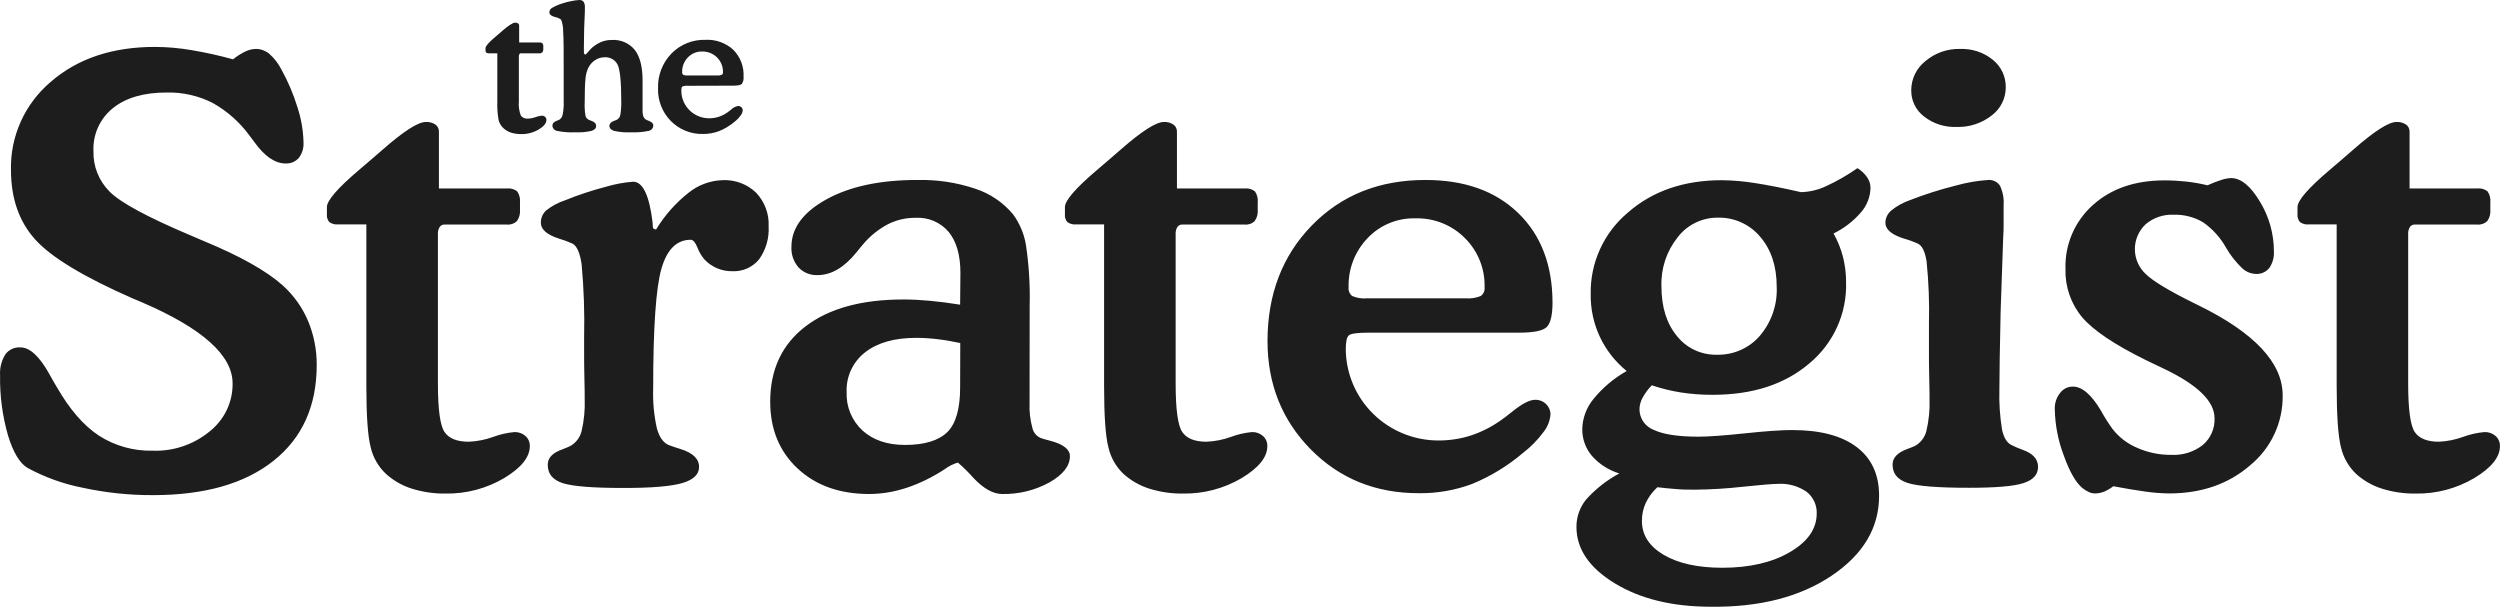 <svg width="206" height="50" viewBox="0 0 206 50" fill="none" xmlns="http://www.w3.org/2000/svg">
<path d="M19.204 4.888C19.52 4.63 19.866 4.41 20.235 4.233C20.498 4.109 20.784 4.04 21.075 4.032C21.471 4.03 21.855 4.164 22.164 4.411C22.584 4.779 22.93 5.222 23.183 5.717C23.737 6.715 24.184 7.767 24.516 8.857C24.818 9.779 24.984 10.74 25.009 11.709C25.041 12.173 24.906 12.634 24.627 13.008C24.492 13.162 24.323 13.284 24.134 13.364C23.945 13.444 23.74 13.48 23.535 13.47C22.656 13.47 21.793 12.875 20.945 11.686L20.586 11.209C19.78 10.092 18.737 9.162 17.531 8.486C16.36 7.89 15.058 7.593 13.743 7.622C11.856 7.622 10.378 8.05 9.309 8.906C8.779 9.331 8.358 9.873 8.079 10.488C7.799 11.104 7.67 11.777 7.701 12.451C7.683 13.069 7.792 13.683 8.021 14.258C8.25 14.832 8.595 15.354 9.034 15.792C9.92 16.691 12.162 17.9 15.759 19.42L16.813 19.871C19.8 21.108 21.959 22.321 23.29 23.51C24.193 24.322 24.906 25.32 25.379 26.434C25.862 27.587 26.106 28.825 26.097 30.074C26.097 33.452 24.911 36.084 22.538 37.97C20.165 39.856 16.855 40.799 12.609 40.799C10.665 40.807 8.726 40.604 6.827 40.193C5.239 39.883 3.707 39.334 2.286 38.565C1.629 38.186 1.087 37.285 0.655 35.864C0.198 34.264 -0.021 32.605 0.006 30.941C-0.033 30.331 0.117 29.724 0.438 29.203C0.579 29.011 0.766 28.858 0.982 28.757C1.198 28.656 1.437 28.61 1.675 28.623C2.457 28.623 3.256 29.36 4.073 30.835C4.325 31.297 4.528 31.645 4.673 31.88C5.727 33.721 6.882 35.056 8.137 35.887C9.462 36.742 11.017 37.177 12.597 37.137C14.304 37.195 15.972 36.627 17.283 35.542C17.878 35.07 18.357 34.468 18.684 33.785C19.01 33.101 19.175 32.352 19.166 31.596C19.166 29.281 16.68 27.054 11.707 24.915C11.375 24.771 11.112 24.662 10.917 24.582C6.889 22.815 4.216 21.197 2.897 19.73C1.578 18.264 0.914 16.37 0.904 14.05C0.866 12.663 1.142 11.286 1.711 10.02C2.281 8.754 3.13 7.63 4.196 6.732C6.403 4.821 9.265 3.865 12.78 3.865C13.781 3.872 14.78 3.959 15.767 4.127C16.925 4.322 18.072 4.576 19.204 4.888ZM41.77 15.53C41.92 15.513 42.072 15.525 42.218 15.566C42.363 15.607 42.499 15.676 42.618 15.769C42.803 16.041 42.885 16.37 42.847 16.697V17.291C42.876 17.62 42.786 17.949 42.595 18.219C42.486 18.323 42.356 18.402 42.214 18.451C42.071 18.5 41.92 18.518 41.77 18.503H36.611C36.535 18.502 36.461 18.52 36.394 18.555C36.327 18.59 36.27 18.642 36.229 18.704C36.122 18.879 36.071 19.083 36.084 19.287V31.596C36.084 33.722 36.264 35.054 36.626 35.592C36.987 36.13 37.654 36.398 38.627 36.398C39.318 36.368 40.001 36.233 40.651 35.997C41.209 35.79 41.792 35.658 42.385 35.603C42.719 35.59 43.046 35.705 43.297 35.925C43.416 36.031 43.51 36.161 43.572 36.307C43.634 36.453 43.663 36.611 43.656 36.77C43.656 37.671 42.95 38.547 41.537 39.398C40.083 40.254 38.419 40.694 36.729 40.67C35.781 40.684 34.838 40.547 33.934 40.265C33.146 40.017 32.422 39.604 31.81 39.053C31.18 38.463 30.74 37.702 30.546 36.864C30.307 35.953 30.187 34.26 30.187 31.785V18.492H27.873C27.613 18.518 27.353 18.451 27.14 18.303C27.064 18.215 27.006 18.112 26.971 18.001C26.937 17.891 26.925 17.774 26.937 17.659V17.064C26.937 16.526 27.808 15.516 29.549 14.034C29.981 13.656 30.313 13.375 30.581 13.152C30.848 12.928 31.123 12.686 31.539 12.322C33.269 10.807 34.449 10.05 35.091 10.05C35.371 10.034 35.649 10.11 35.881 10.266C35.974 10.334 36.049 10.424 36.099 10.528C36.149 10.632 36.173 10.746 36.167 10.861V15.53H41.77ZM53.815 18.825L54.055 18.92C54.757 17.76 55.662 16.733 56.729 15.89C57.526 15.243 58.517 14.876 59.547 14.845C60.053 14.821 60.559 14.9 61.034 15.078C61.508 15.256 61.94 15.528 62.304 15.879C62.655 16.249 62.926 16.685 63.104 17.161C63.281 17.637 63.36 18.144 63.335 18.651C63.392 19.622 63.113 20.582 62.545 21.374C62.279 21.697 61.941 21.954 61.557 22.123C61.172 22.292 60.753 22.369 60.334 22.348C59.904 22.354 59.478 22.271 59.083 22.103C58.688 21.935 58.334 21.687 58.042 21.374C57.796 21.084 57.602 20.753 57.469 20.397C57.294 19.969 57.111 19.757 56.916 19.757C55.767 19.757 54.964 20.546 54.506 22.124C54.048 23.702 53.82 27.003 53.822 32.028C53.786 33.122 53.887 34.216 54.124 35.285C54.323 36.016 54.647 36.474 55.094 36.667C55.335 36.762 55.663 36.872 56.076 37.001C57.094 37.316 57.603 37.807 57.603 38.474C57.603 39.092 57.14 39.537 56.213 39.807C55.286 40.077 53.671 40.211 51.367 40.208C48.841 40.208 47.171 40.075 46.356 39.807C45.539 39.534 45.134 39.05 45.134 38.292C45.134 37.735 45.516 37.315 46.334 37.031C46.651 36.906 46.876 36.811 47.006 36.747C47.455 36.485 47.781 36.057 47.914 35.558C48.127 34.67 48.215 33.758 48.178 32.846C48.178 32.543 48.178 31.99 48.155 31.18C48.132 30.369 48.132 29.706 48.132 29.184V27.744C48.177 25.753 48.108 23.76 47.926 21.776C47.791 20.854 47.548 20.291 47.197 20.086C46.826 19.915 46.443 19.772 46.051 19.659C45.063 19.34 44.568 18.904 44.565 18.348C44.564 18.158 44.602 17.97 44.678 17.796C44.755 17.622 44.867 17.465 45.008 17.337C45.478 16.965 46.011 16.68 46.582 16.496C47.67 16.055 48.786 15.686 49.923 15.39C50.654 15.172 51.407 15.032 52.169 14.974C52.968 14.974 53.503 16.091 53.773 18.325C53.777 18.56 53.8 18.715 53.815 18.825ZM84.836 33.191C84.805 33.895 84.885 34.6 85.073 35.281C85.117 35.471 85.208 35.646 85.338 35.792C85.468 35.937 85.633 36.048 85.817 36.114C86.008 36.177 86.263 36.249 86.581 36.33C87.635 36.615 88.162 37.035 88.162 37.588C88.162 38.383 87.605 39.102 86.486 39.743C85.292 40.403 83.942 40.735 82.575 40.705C81.842 40.705 81.063 40.273 80.238 39.409C79.832 38.949 79.396 38.516 78.932 38.114C78.541 38.229 78.175 38.414 77.851 38.659C75.743 40.023 73.664 40.705 71.615 40.705C69.186 40.705 67.22 40.003 65.718 38.599C64.216 37.195 63.465 35.361 63.465 33.096C63.465 30.45 64.433 28.384 66.368 26.9C68.302 25.415 71.001 24.674 74.464 24.677C75.117 24.677 75.835 24.711 76.61 24.783C77.385 24.855 78.218 24.961 79.115 25.105L79.138 22.488C79.138 21.031 78.819 19.908 78.179 19.121C77.848 18.727 77.428 18.415 76.953 18.211C76.478 18.008 75.962 17.917 75.445 17.947C74.649 17.939 73.863 18.122 73.154 18.481C72.374 18.897 71.681 19.457 71.115 20.132C70.985 20.276 70.809 20.511 70.587 20.776C69.569 22.038 68.497 22.669 67.372 22.669C67.08 22.682 66.789 22.633 66.518 22.524C66.248 22.416 66.003 22.251 65.802 22.041C65.392 21.571 65.181 20.961 65.214 20.34C65.214 18.787 66.182 17.48 68.117 16.416C70.052 15.354 72.549 14.825 75.609 14.83C77.231 14.793 78.847 15.039 80.383 15.557C81.592 15.958 82.663 16.686 83.476 17.659C84.012 18.393 84.373 19.239 84.53 20.132C84.784 21.809 84.889 23.504 84.844 25.199L84.836 33.191ZM79.126 28.267C78.496 28.128 77.859 28.02 77.217 27.945C76.644 27.876 76.068 27.84 75.491 27.839C73.709 27.839 72.308 28.235 71.29 29.028C70.791 29.415 70.392 29.915 70.126 30.485C69.861 31.055 69.736 31.68 69.763 32.308C69.737 32.898 69.841 33.486 70.066 34.033C70.292 34.58 70.634 35.071 71.069 35.474C71.944 36.267 73.116 36.663 74.582 36.663C76.213 36.663 77.377 36.285 78.073 35.592C78.768 34.899 79.115 33.656 79.115 31.929L79.126 28.267ZM102.559 15.53C102.71 15.513 102.862 15.525 103.007 15.566C103.153 15.607 103.289 15.676 103.407 15.769C103.593 16.041 103.674 16.37 103.636 16.697V17.291C103.665 17.62 103.576 17.949 103.384 18.219C103.276 18.323 103.146 18.402 103.003 18.451C102.861 18.5 102.709 18.518 102.559 18.503H97.4C97.325 18.502 97.25 18.52 97.183 18.555C97.117 18.59 97.06 18.642 97.018 18.704C96.911 18.879 96.861 19.083 96.873 19.287V31.596C96.873 33.722 97.054 35.054 97.415 35.592C97.777 36.13 98.444 36.398 99.416 36.398C100.108 36.368 100.791 36.233 101.44 35.997C101.992 35.792 102.569 35.659 103.155 35.603C103.49 35.59 103.817 35.705 104.068 35.925C104.187 36.031 104.281 36.161 104.343 36.307C104.405 36.453 104.433 36.611 104.427 36.77C104.427 37.671 103.72 38.547 102.307 39.398C100.854 40.254 99.19 40.694 97.499 40.67C96.552 40.684 95.608 40.547 94.704 40.265C93.917 40.017 93.192 39.604 92.581 39.053C91.96 38.464 91.527 37.707 91.336 36.876C91.096 35.964 90.977 34.271 90.977 31.797V18.492H88.685C88.426 18.518 88.166 18.451 87.952 18.303C87.876 18.215 87.819 18.112 87.784 18.001C87.749 17.891 87.737 17.774 87.75 17.659V17.064C87.75 16.526 88.62 15.516 90.362 14.034C90.793 13.656 91.126 13.375 91.393 13.152C91.66 12.928 91.935 12.686 92.351 12.322C94.081 10.807 95.261 10.05 95.903 10.05C96.183 10.034 96.461 10.11 96.694 10.266C96.787 10.334 96.862 10.424 96.912 10.528C96.962 10.632 96.985 10.746 96.98 10.861V15.53H102.559ZM113.145 27.411H112.809C111.881 27.411 111.331 27.483 111.156 27.623C110.98 27.763 110.892 28.15 110.892 28.759C110.902 30.762 111.712 32.679 113.143 34.091C114.574 35.503 116.511 36.296 118.53 36.296C119.425 36.299 120.316 36.164 121.169 35.895C122.05 35.608 122.882 35.19 123.636 34.656C123.861 34.497 124.167 34.278 124.549 33.967C125.381 33.285 126.027 32.944 126.493 32.944C126.661 32.939 126.828 32.968 126.984 33.029C127.141 33.09 127.283 33.183 127.401 33.3C127.517 33.411 127.609 33.544 127.671 33.691C127.732 33.839 127.763 33.997 127.76 34.156C127.715 34.694 127.507 35.206 127.165 35.626C126.689 36.267 126.124 36.84 125.488 37.326C124.233 38.394 122.815 39.257 121.287 39.883C119.885 40.403 118.397 40.66 116.899 40.64C113.348 40.64 110.386 39.438 108.013 37.035C105.64 34.631 104.45 31.66 104.442 28.123C104.442 24.258 105.66 21.075 108.097 18.575C110.533 16.076 113.655 14.827 117.461 14.83C120.676 14.83 123.222 15.737 125.099 17.553C126.975 19.368 127.918 21.822 127.928 24.915C127.928 25.925 127.777 26.594 127.474 26.922C127.171 27.251 126.396 27.414 125.148 27.411H113.145ZM112.653 24.582H120.749C121.181 24.619 121.616 24.553 122.017 24.389C122.13 24.305 122.219 24.193 122.274 24.064C122.329 23.934 122.348 23.793 122.33 23.654C122.349 22.908 122.215 22.166 121.937 21.473C121.659 20.779 121.242 20.149 120.711 19.621C120.179 19.084 119.541 18.663 118.837 18.383C118.133 18.103 117.379 17.97 116.621 17.992C115.887 17.973 115.157 18.108 114.48 18.389C113.803 18.669 113.193 19.089 112.691 19.621C112.175 20.157 111.771 20.79 111.502 21.482C111.233 22.174 111.105 22.913 111.125 23.654C111.108 23.791 111.125 23.93 111.176 24.058C111.226 24.187 111.309 24.3 111.415 24.389C111.805 24.557 112.231 24.623 112.653 24.582ZM134.039 30.573C133.095 29.808 132.338 28.841 131.825 27.744C131.312 26.648 131.055 25.45 131.075 24.241C131.049 22.966 131.309 21.702 131.837 20.54C132.366 19.377 133.149 18.346 134.13 17.522C136.167 15.737 138.758 14.846 141.902 14.849C142.788 14.86 143.673 14.936 144.548 15.076C145.567 15.227 146.85 15.48 148.398 15.833C149.091 15.815 149.773 15.658 150.403 15.371C151.332 14.95 152.219 14.442 153.053 13.856C153.371 14.05 153.645 14.308 153.855 14.614C154.032 14.869 154.128 15.171 154.13 15.481C154.112 16.226 153.832 16.941 153.34 17.503C152.715 18.227 151.948 18.818 151.086 19.238C151.437 19.864 151.703 20.532 151.877 21.226C152.038 21.891 152.119 22.573 152.117 23.256C152.156 24.528 151.902 25.791 151.376 26.951C150.85 28.111 150.066 29.137 149.081 29.952C147.06 31.672 144.411 32.532 141.134 32.532C140.239 32.538 139.345 32.47 138.461 32.331C137.662 32.203 136.875 32.008 136.109 31.748C135.807 32.055 135.549 32.403 135.345 32.782C135.189 33.063 135.102 33.377 135.093 33.698C135.088 34.07 135.198 34.434 135.408 34.743C135.619 35.051 135.919 35.288 136.269 35.421C137.053 35.795 138.276 35.982 139.939 35.982C140.766 35.982 142.039 35.891 143.758 35.709C145.476 35.527 146.78 35.436 147.668 35.436C149.985 35.436 151.76 35.904 152.992 36.838C154.224 37.772 154.839 39.111 154.837 40.856C154.837 43.489 153.534 45.682 150.93 47.435C148.325 49.187 145.009 50.04 140.982 49.995C137.814 49.995 135.176 49.353 133.065 48.071C130.954 46.788 129.899 45.234 129.899 43.409C129.897 42.592 130.177 41.799 130.693 41.163C131.472 40.294 132.397 39.566 133.428 39.012C132.554 38.746 131.772 38.243 131.171 37.561C130.649 36.941 130.368 36.157 130.38 35.349C130.399 34.451 130.721 33.584 131.293 32.888C132.052 31.951 132.984 31.166 134.039 30.573ZM136.567 40.148C136.167 40.515 135.841 40.955 135.608 41.443C135.397 41.91 135.291 42.416 135.295 42.928C135.295 44.087 135.895 45.018 137.094 45.723C138.293 46.427 139.901 46.781 141.917 46.783C144.155 46.783 146.009 46.355 147.478 45.499C148.947 44.643 149.686 43.592 149.696 42.344C149.713 41.998 149.647 41.653 149.503 41.336C149.359 41.02 149.141 40.743 148.868 40.526C148.179 40.049 147.346 39.818 146.508 39.871C146.077 39.871 145.106 39.951 143.594 40.11C142.308 40.255 141.015 40.335 139.721 40.349C139.16 40.349 138.625 40.349 138.114 40.299C137.602 40.25 137.094 40.22 136.567 40.148ZM136.903 23.593C136.903 25.29 137.327 26.654 138.175 27.684C138.567 28.18 139.07 28.578 139.645 28.846C140.22 29.114 140.85 29.246 141.486 29.229C142.153 29.244 142.815 29.113 143.424 28.843C144.034 28.574 144.576 28.174 145.01 27.672C145.967 26.549 146.463 25.111 146.401 23.643C146.401 21.946 145.949 20.57 145.045 19.515C144.619 19.004 144.081 18.596 143.472 18.323C142.863 18.049 142.2 17.916 141.531 17.935C140.894 17.933 140.264 18.077 139.693 18.358C139.121 18.639 138.624 19.048 138.24 19.552C137.321 20.702 136.847 22.139 136.903 23.605V23.593ZM164.846 25.839V25.983C164.785 28.74 164.753 30.77 164.75 32.073C164.716 33.187 164.789 34.302 164.968 35.402C165.113 36.05 165.35 36.47 165.732 36.663C166.035 36.816 166.348 36.95 166.668 37.065C167.512 37.368 167.935 37.822 167.935 38.47C167.935 39.118 167.531 39.553 166.713 39.815C165.896 40.076 164.403 40.193 162.23 40.193C159.684 40.193 158.001 40.059 157.181 39.792C156.356 39.519 155.948 39.034 155.948 38.277C155.948 37.72 156.353 37.292 157.17 36.993C157.472 36.883 157.689 36.796 157.819 36.732C158.268 36.469 158.595 36.042 158.728 35.542C158.94 34.655 159.029 33.742 158.992 32.831C158.992 32.528 158.992 31.975 158.969 31.164C158.946 30.354 158.946 29.691 158.946 29.168V26.627C158.988 24.928 158.923 23.228 158.751 21.537C158.625 20.745 158.392 20.261 158.056 20.086C157.677 19.913 157.285 19.77 156.884 19.659C155.865 19.34 155.356 18.904 155.356 18.348C155.359 18.161 155.403 17.976 155.483 17.806C155.563 17.637 155.679 17.486 155.822 17.363C156.281 16.984 156.805 16.691 157.369 16.496C158.603 16.015 159.867 15.612 161.153 15.292C162.025 15.045 162.921 14.89 163.826 14.83C164.017 14.815 164.208 14.851 164.379 14.935C164.551 15.019 164.696 15.148 164.8 15.307C165.038 15.811 165.141 16.369 165.098 16.924V18.397C165.098 18.78 165.098 19.155 165.064 19.534L164.846 25.839ZM157.487 7.433C157.487 6.971 157.592 6.515 157.795 6.099C157.998 5.683 158.294 5.318 158.659 5.032C159.459 4.356 160.484 4 161.535 4.032C162.506 3.999 163.456 4.317 164.208 4.926C164.549 5.199 164.821 5.546 165.006 5.94C165.191 6.334 165.282 6.764 165.274 7.198C165.275 7.644 165.173 8.085 164.974 8.485C164.775 8.885 164.486 9.234 164.128 9.505C163.303 10.158 162.269 10.496 161.214 10.459C160.248 10.498 159.3 10.193 158.541 9.599C158.207 9.345 157.937 9.017 157.754 8.64C157.571 8.264 157.48 7.851 157.487 7.433ZM174.137 40.065C173.904 40.248 173.648 40.4 173.374 40.515C173.13 40.61 172.871 40.659 172.61 40.659C172.435 40.655 172.263 40.614 172.106 40.538C171.916 40.45 171.739 40.338 171.579 40.205C171.033 39.746 170.525 38.849 170.051 37.519C169.587 36.301 169.338 35.012 169.314 33.709C169.297 33.232 169.449 32.764 169.746 32.388C169.866 32.222 170.025 32.088 170.208 31.995C170.391 31.902 170.594 31.854 170.8 31.854C171.563 31.854 172.339 32.519 173.125 33.849C173.412 34.374 173.732 34.88 174.084 35.364C174.618 36.045 175.321 36.577 176.123 36.91C176.998 37.294 177.946 37.489 178.903 37.481C179.847 37.534 180.778 37.242 181.519 36.66C181.836 36.388 182.086 36.049 182.252 35.668C182.418 35.287 182.495 34.874 182.478 34.459C182.478 33.066 181.078 31.702 178.277 30.369C177.67 30.085 177.189 29.854 176.837 29.68C174.233 28.397 172.475 27.215 171.563 26.135C170.638 25.02 170.152 23.609 170.196 22.166C170.163 21.178 170.347 20.195 170.736 19.285C171.125 18.375 171.71 17.56 172.449 16.898C173.954 15.542 175.921 14.864 178.35 14.864C178.943 14.863 179.536 14.895 180.125 14.958C180.722 15.023 181.314 15.127 181.897 15.269C182.28 15.094 182.673 14.942 183.074 14.815C183.321 14.733 183.578 14.686 183.837 14.674C184.651 14.674 185.449 15.322 186.224 16.625C186.975 17.859 187.371 19.274 187.37 20.715C187.4 21.2 187.266 21.682 186.988 22.082C186.857 22.245 186.688 22.375 186.496 22.46C186.304 22.545 186.094 22.583 185.884 22.571C185.464 22.556 185.064 22.391 184.758 22.105C184.24 21.61 183.795 21.046 183.436 20.427C182.968 19.58 182.308 18.851 181.508 18.299C180.785 17.881 179.958 17.671 179.121 17.693C178.28 17.652 177.454 17.93 176.811 18.469C176.527 18.733 176.302 19.052 176.147 19.405C175.993 19.759 175.913 20.14 175.913 20.526C175.913 20.911 175.993 21.292 176.147 21.646C176.302 22 176.527 22.318 176.811 22.582C177.411 23.171 178.758 23.98 180.851 25.01L181.137 25.15C185.774 27.422 188.092 29.897 188.092 32.573C188.109 33.671 187.878 34.759 187.415 35.756C186.953 36.754 186.27 37.636 185.418 38.337C183.636 39.883 181.41 40.657 178.739 40.659C178.077 40.651 177.416 40.599 176.761 40.504C175.997 40.398 175.123 40.254 174.137 40.065ZM204.124 15.53C204.274 15.512 204.427 15.524 204.573 15.565C204.72 15.606 204.856 15.675 204.975 15.769C205.161 16.041 205.242 16.37 205.204 16.697V17.291C205.233 17.62 205.144 17.949 204.952 18.219C204.843 18.323 204.712 18.402 204.569 18.451C204.426 18.5 204.274 18.518 204.124 18.503H198.96C198.885 18.502 198.81 18.52 198.743 18.555C198.676 18.59 198.62 18.641 198.578 18.704C198.47 18.879 198.419 19.083 198.433 19.287V31.596C198.433 33.722 198.613 35.054 198.972 35.592C199.331 36.13 199.998 36.398 200.973 36.398C201.669 36.364 202.356 36.224 203.008 35.982C203.561 35.781 204.137 35.654 204.723 35.603C205.058 35.591 205.384 35.706 205.636 35.925C205.755 36.031 205.848 36.161 205.911 36.307C205.973 36.453 206.001 36.611 205.995 36.77C205.995 37.671 205.287 38.547 203.871 39.398C202.418 40.255 200.754 40.696 199.063 40.67C198.117 40.684 197.175 40.547 196.272 40.265C195.485 40.017 194.76 39.604 194.148 39.053C193.528 38.463 193.094 37.706 192.9 36.876C192.663 35.964 192.543 34.271 192.541 31.797V18.492H190.249C189.991 18.518 189.732 18.451 189.52 18.303C189.443 18.215 189.385 18.113 189.35 18.002C189.314 17.891 189.302 17.774 189.314 17.659V17.064C189.314 16.526 190.186 15.516 191.93 14.034C192.361 13.656 192.693 13.375 192.961 13.152L193.919 12.322C195.646 10.807 196.828 10.05 197.467 10.05C197.749 10.035 198.027 10.11 198.261 10.266C198.355 10.334 198.43 10.424 198.48 10.528C198.53 10.632 198.553 10.746 198.548 10.861V15.53H204.124ZM44.443 3.498C44.535 3.489 44.626 3.514 44.699 3.57C44.755 3.652 44.779 3.752 44.768 3.85V4.028C44.776 4.126 44.749 4.224 44.691 4.305C44.659 4.337 44.62 4.361 44.577 4.377C44.534 4.392 44.489 4.397 44.443 4.392H42.916C42.893 4.391 42.87 4.396 42.85 4.406C42.83 4.417 42.813 4.433 42.801 4.452C42.767 4.504 42.751 4.565 42.755 4.627V8.334C42.717 8.741 42.773 9.15 42.919 9.531C42.99 9.619 43.083 9.687 43.187 9.73C43.292 9.772 43.407 9.787 43.519 9.774C43.727 9.766 43.932 9.725 44.126 9.652C44.292 9.59 44.465 9.55 44.642 9.531C44.692 9.529 44.742 9.536 44.789 9.553C44.836 9.57 44.88 9.596 44.917 9.63C44.952 9.662 44.98 9.701 44.999 9.745C45.017 9.789 45.026 9.836 45.024 9.883C45.024 10.152 44.81 10.418 44.386 10.671C43.949 10.928 43.45 11.059 42.942 11.05C42.659 11.053 42.377 11.012 42.106 10.929C41.869 10.848 41.651 10.719 41.468 10.55C41.28 10.372 41.148 10.145 41.086 9.895C40.996 9.395 40.96 8.887 40.979 8.38V4.392H40.288C40.21 4.4 40.131 4.38 40.067 4.335C40.022 4.281 40 4.212 40.006 4.142V3.964C40.006 3.801 40.269 3.498 40.792 3.059L41.102 2.794L41.388 2.544C41.907 2.093 42.263 1.866 42.453 1.866C42.537 1.861 42.621 1.883 42.69 1.93C42.718 1.95 42.741 1.977 42.756 2.008C42.772 2.039 42.779 2.074 42.778 2.108V3.498H44.443ZM48.113 4.256C48.11 4.316 48.12 4.377 48.144 4.434C48.155 4.454 48.172 4.47 48.192 4.481C48.212 4.492 48.235 4.496 48.258 4.494C48.258 4.494 48.331 4.437 48.419 4.324C48.501 4.22 48.589 4.122 48.682 4.028C48.916 3.8 49.189 3.614 49.488 3.479C49.776 3.352 50.089 3.289 50.404 3.294C50.767 3.269 51.129 3.332 51.462 3.476C51.794 3.62 52.087 3.842 52.314 4.123C52.734 4.672 52.948 5.509 52.948 6.626V9.069C52.938 9.252 52.962 9.436 53.017 9.611C53.068 9.721 53.151 9.814 53.257 9.876C53.319 9.905 53.383 9.931 53.448 9.952C53.696 10.043 53.83 10.171 53.83 10.33C53.831 10.435 53.796 10.536 53.731 10.618C53.665 10.7 53.574 10.758 53.471 10.781C52.969 10.886 52.456 10.926 51.944 10.902C51.492 10.923 51.04 10.883 50.599 10.785C50.355 10.705 50.217 10.573 50.217 10.38C50.217 10.186 50.347 10.05 50.599 9.959C50.697 9.927 50.791 9.886 50.882 9.838C50.949 9.789 51.005 9.727 51.046 9.655C51.088 9.583 51.114 9.504 51.122 9.421C51.179 9.057 51.202 8.688 51.191 8.319C51.191 6.725 51.088 5.725 50.889 5.324C50.789 5.126 50.63 4.963 50.435 4.855C50.239 4.748 50.016 4.701 49.793 4.721C49.521 4.724 49.255 4.807 49.03 4.96C48.788 5.119 48.595 5.34 48.472 5.6C48.343 5.881 48.266 6.182 48.243 6.49C48.201 6.869 48.178 7.547 48.178 8.516C48.165 8.848 48.185 9.181 48.239 9.508C48.25 9.576 48.276 9.64 48.314 9.697C48.352 9.754 48.402 9.802 48.461 9.838C48.55 9.887 48.643 9.927 48.739 9.959C48.995 10.05 49.121 10.19 49.121 10.38C49.121 10.569 48.999 10.705 48.739 10.785C48.303 10.883 47.854 10.923 47.407 10.902C46.894 10.926 46.381 10.886 45.879 10.781C45.776 10.758 45.684 10.701 45.619 10.619C45.553 10.537 45.518 10.435 45.52 10.33C45.52 10.168 45.639 10.043 45.879 9.952C45.971 9.918 46.036 9.891 46.081 9.868C46.155 9.82 46.219 9.757 46.267 9.683C46.316 9.61 46.349 9.527 46.364 9.44C46.436 9.066 46.465 8.685 46.448 8.304V5.983C46.448 4.267 46.448 3.134 46.402 2.593C46.411 2.262 46.355 1.933 46.238 1.623C46.084 1.508 45.905 1.43 45.715 1.396C45.417 1.317 45.268 1.188 45.268 1.017C45.269 0.95 45.286 0.883 45.318 0.823C45.35 0.763 45.395 0.712 45.451 0.673C45.719 0.514 46.005 0.387 46.303 0.294C46.552 0.208 46.807 0.141 47.067 0.093C47.285 0.043 47.507 0.013 47.731 0.002C47.797 -0.005 47.864 0.004 47.926 0.029C47.988 0.053 48.043 0.092 48.086 0.142C48.171 0.285 48.209 0.451 48.193 0.616V0.93C48.14 1.9 48.113 2.887 48.113 3.892V4.256ZM56.816 7.069H56.713C56.545 7.052 56.375 7.074 56.217 7.134C56.163 7.176 56.141 7.289 56.141 7.475C56.141 8.077 56.382 8.655 56.812 9.082C57.241 9.508 57.824 9.747 58.432 9.747C58.7 9.747 58.967 9.706 59.222 9.626C59.487 9.537 59.737 9.409 59.963 9.247C60.032 9.198 60.124 9.13 60.238 9.039C60.395 8.879 60.598 8.772 60.819 8.732C60.869 8.731 60.92 8.74 60.967 8.758C61.014 8.776 61.057 8.803 61.094 8.838C61.128 8.872 61.156 8.912 61.174 8.956C61.192 9 61.201 9.048 61.2 9.096C61.184 9.258 61.119 9.411 61.013 9.535C60.872 9.729 60.702 9.901 60.509 10.046C60.134 10.364 59.71 10.62 59.253 10.804C58.832 10.963 58.385 11.042 57.935 11.039C57.438 11.052 56.944 10.963 56.484 10.776C56.024 10.589 55.608 10.31 55.262 9.955C54.917 9.601 54.648 9.182 54.47 8.723C54.291 8.264 54.208 7.773 54.223 7.282C54.204 6.756 54.291 6.232 54.48 5.74C54.668 5.248 54.953 4.799 55.319 4.418C55.682 4.045 56.119 3.751 56.603 3.555C57.087 3.359 57.608 3.266 58.13 3.282C58.548 3.26 58.966 3.321 59.359 3.461C59.753 3.602 60.114 3.819 60.422 4.1C60.709 4.39 60.933 4.736 61.079 5.116C61.225 5.496 61.29 5.902 61.269 6.308C61.294 6.519 61.246 6.731 61.132 6.91C61.04 7.009 60.807 7.058 60.433 7.058L56.816 7.069ZM56.664 6.221H59.096C59.226 6.232 59.357 6.213 59.478 6.164C59.512 6.138 59.538 6.104 59.555 6.065C59.572 6.026 59.578 5.983 59.574 5.941C59.578 5.716 59.537 5.493 59.453 5.285C59.368 5.077 59.242 4.888 59.082 4.729C58.922 4.571 58.73 4.446 58.52 4.363C58.31 4.279 58.085 4.239 57.859 4.244C57.639 4.238 57.42 4.279 57.216 4.363C57.013 4.447 56.83 4.573 56.679 4.733C56.524 4.893 56.403 5.083 56.322 5.29C56.242 5.498 56.203 5.719 56.209 5.941C56.205 5.982 56.21 6.024 56.225 6.063C56.241 6.102 56.265 6.137 56.297 6.164C56.413 6.213 56.539 6.232 56.664 6.221Z" fill="#1D1D1D"/>
</svg>
